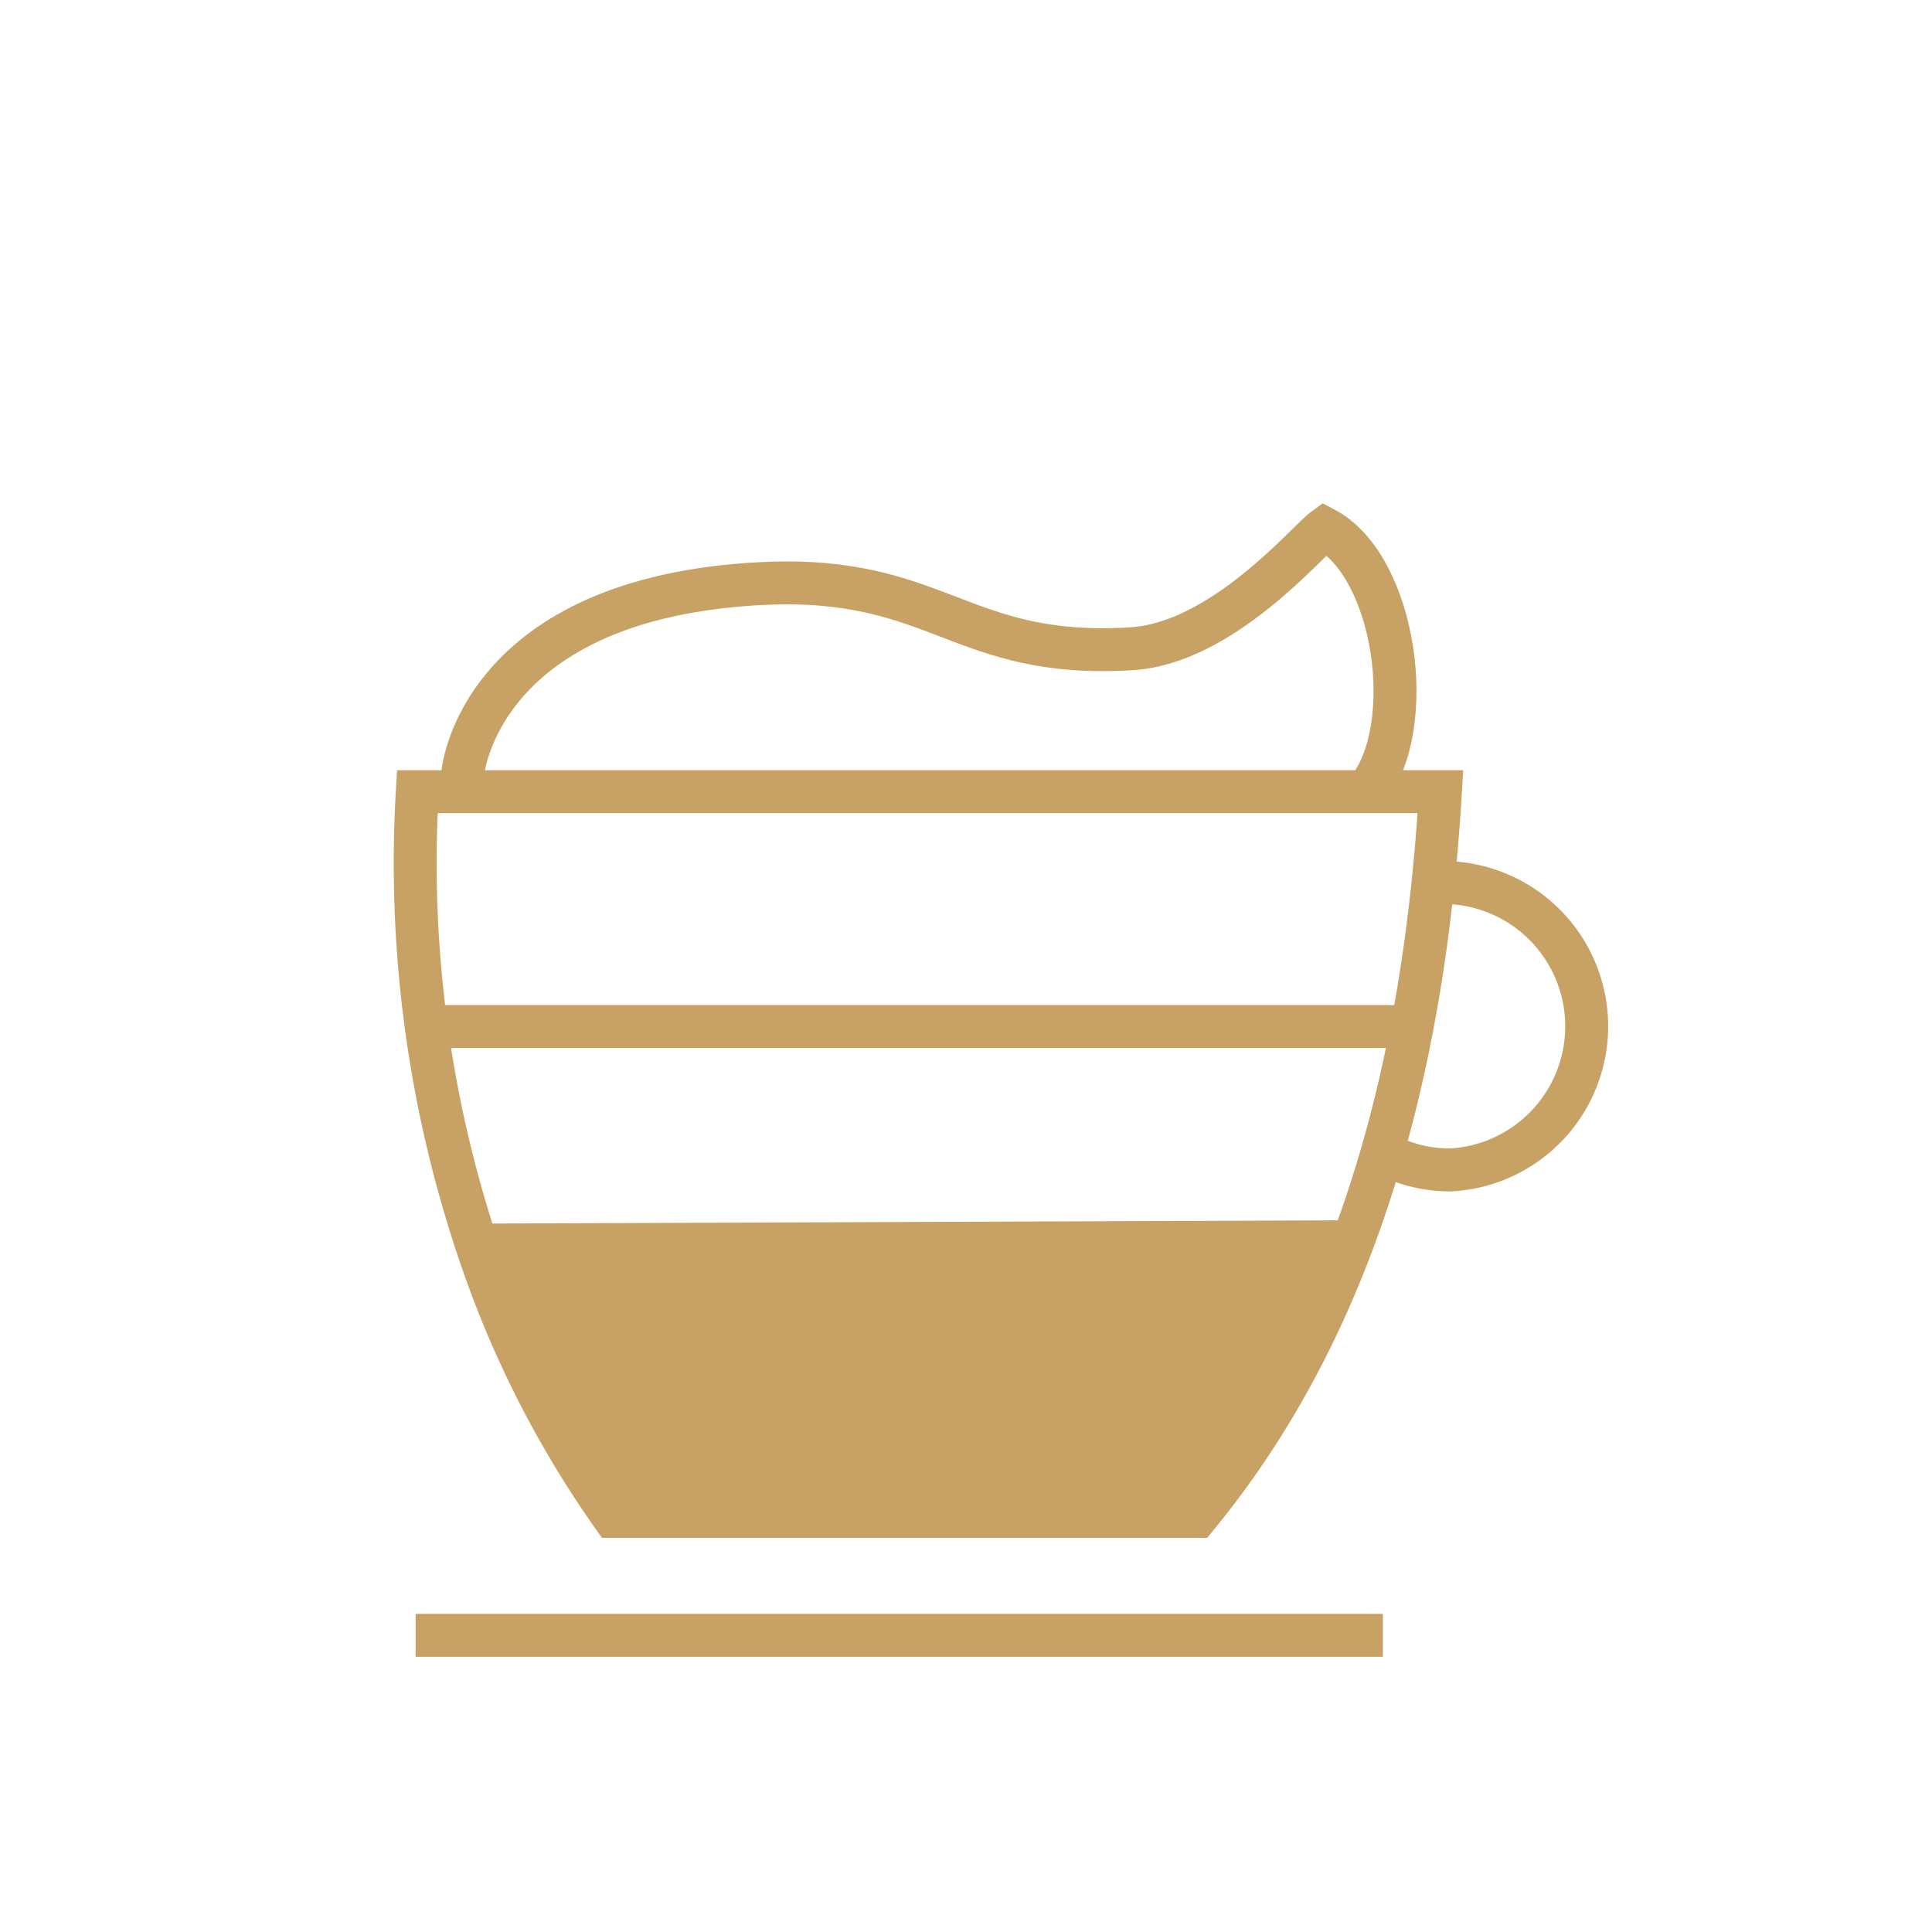 <svg id="ffc1cc89-cfd7-4286-9bfd-a0794a6f2339" data-name="Warstwa 1" xmlns="http://www.w3.org/2000/svg" viewBox="0 0 45 45"><defs><style>.f8c08505-0a67-420b-a2a5-c80d19904549{fill:none;stroke:#c8a264;stroke-miterlimit:10;}.bef8c96b-acae-49c2-9e10-0694073176ad{fill:#c8a264;}</style></defs><path class="f8c08505-0a67-420b-a2a5-c80d19904549" d="M9.72,18.44H33.55c-.4,6.77-2.1,12.54-5.67,16.88H14.28a23.72,23.72,0,0,1-3-5.81A28.3,28.3,0,0,1,9.72,18.44Z"/><line class="f8c08505-0a67-420b-a2a5-c80d19904549" x1="9.68" y1="38.09" x2="32.21" y2="38.09"/><path class="f8c08505-0a67-420b-a2a5-c80d19904549" d="M33.79,20.56a3.35,3.35,0,0,1,0,6.69,3.26,3.26,0,0,1-1.53-.37"/><path class="f8c08505-0a67-420b-a2a5-c80d19904549" d="M10.78,18s.36-4.09,7-4.41c4.09-.19,4.59,1.77,8.58,1.52,2.12-.13,4.1-2.52,4.49-2.8,1.67.88,2.18,4.64,1,6.09"/><polygon class="bef8c96b-acae-49c2-9e10-0694073176ad" points="11.03 28.5 14.49 35.32 27.93 35.32 32.03 28.42 11.03 28.5"/><line class="f8c08505-0a67-420b-a2a5-c80d19904549" x1="9.91" y1="23.91" x2="32.8" y2="23.91"/></svg>